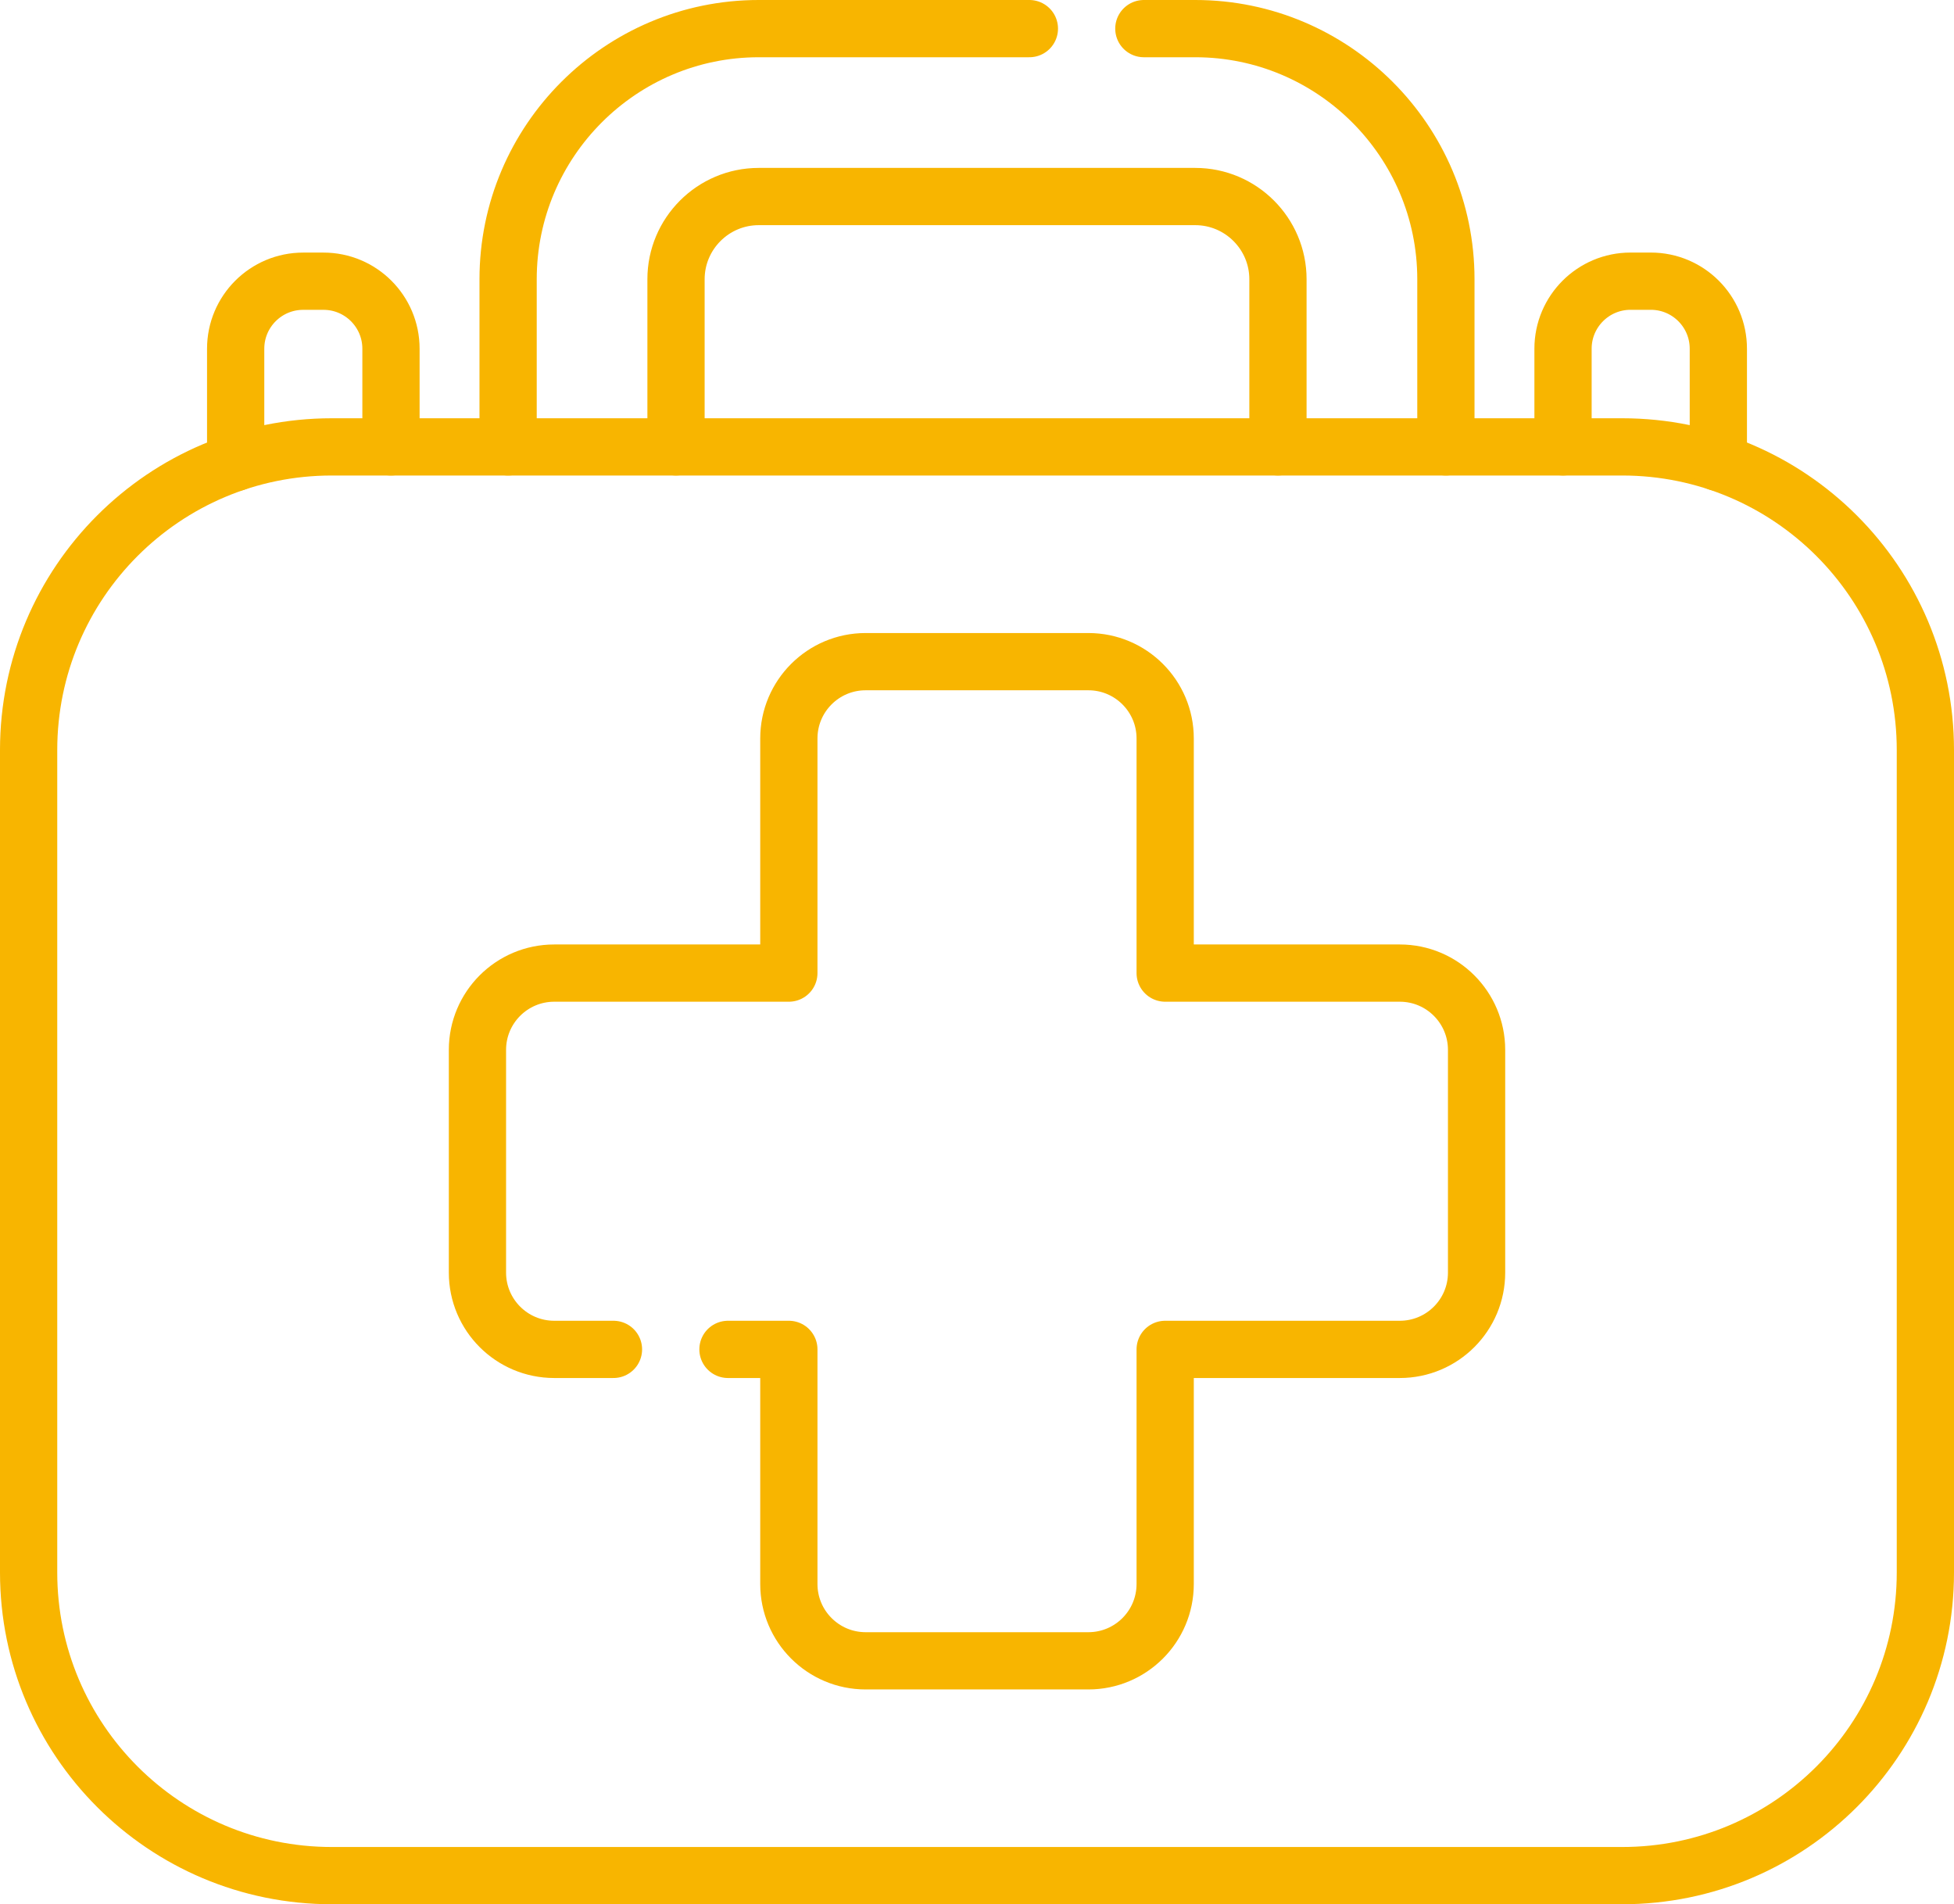 <?xml version="1.0" encoding="UTF-8"?>
<svg id="svg2241" xmlns="http://www.w3.org/2000/svg" viewBox="0 0 682.64 665.25">
  <defs>
    <style>
      .cls-1 {
        fill: none;
        stroke: #f8b500;
        stroke-linecap: round;
        stroke-linejoin: round;
        stroke-width: 20px;
      }
    </style>
  </defs>
  <g id="g2249">
    <g id="g2251">
      <g id="g2257">
        <path id="path2259" class="cls-1" d="M399.61,10h17.96c48.28,0,87.56,39.28,87.56,87.56v58.56M177.51,156.12v-58.56c0-48.28,39.28-87.56,87.56-87.56h94.55M236.17,156.11v-58.56c0-15.93,12.96-28.89,28.89-28.89h152.51c15.93,0,28.89,12.96,28.89,28.89v58.56"/>
      </g>
      <g id="g2261">
        <path id="path2263" class="cls-1" d="M566.73,156.12H115.91c-58.49,0-105.91,47.42-105.91,105.91v287.31c0,58.49,47.42,105.91,105.91,105.91h450.82c58.49,0,105.91-47.42,105.91-105.91v-287.31c0-58.49-47.42-105.91-105.91-105.91Z"/>
      </g>
      <g id="g2265">
        <path id="path2267" class="cls-1" d="M254.32,471.41h21.27v81.97c0,14.81,12.01,26.83,26.83,26.83h77.81c14.81,0,26.83-12.01,26.83-26.83v-81.97h81.96c14.83,0,26.83-12.01,26.83-26.83v-77.8c0-14.81-12-26.83-26.83-26.83h-81.96v-81.97c0-14.81-12.01-26.83-26.83-26.83h-77.81c-14.81,0-26.83,12.01-26.83,26.83v81.97h-81.96c-14.83,0-26.83,12.01-26.83,26.83v77.8c0,14.81,12,26.83,26.83,26.83h20.69"/>
      </g>
      <g id="g2269">
        <path id="path2271" class="cls-1" d="M600.31,161.54v-39.72c0-13.03-10.56-23.59-23.59-23.59h-7.08c-13.03,0-23.59,10.56-23.59,23.59v34.29"/>
      </g>
      <g id="g2273">
        <path id="path2275" class="cls-1" d="M136.59,156.12v-34.29c0-13.03-10.56-23.59-23.59-23.59h-7.08c-13.03,0-23.59,10.56-23.59,23.59v39.72"/>
      </g>
    </g>
  </g>
</svg>